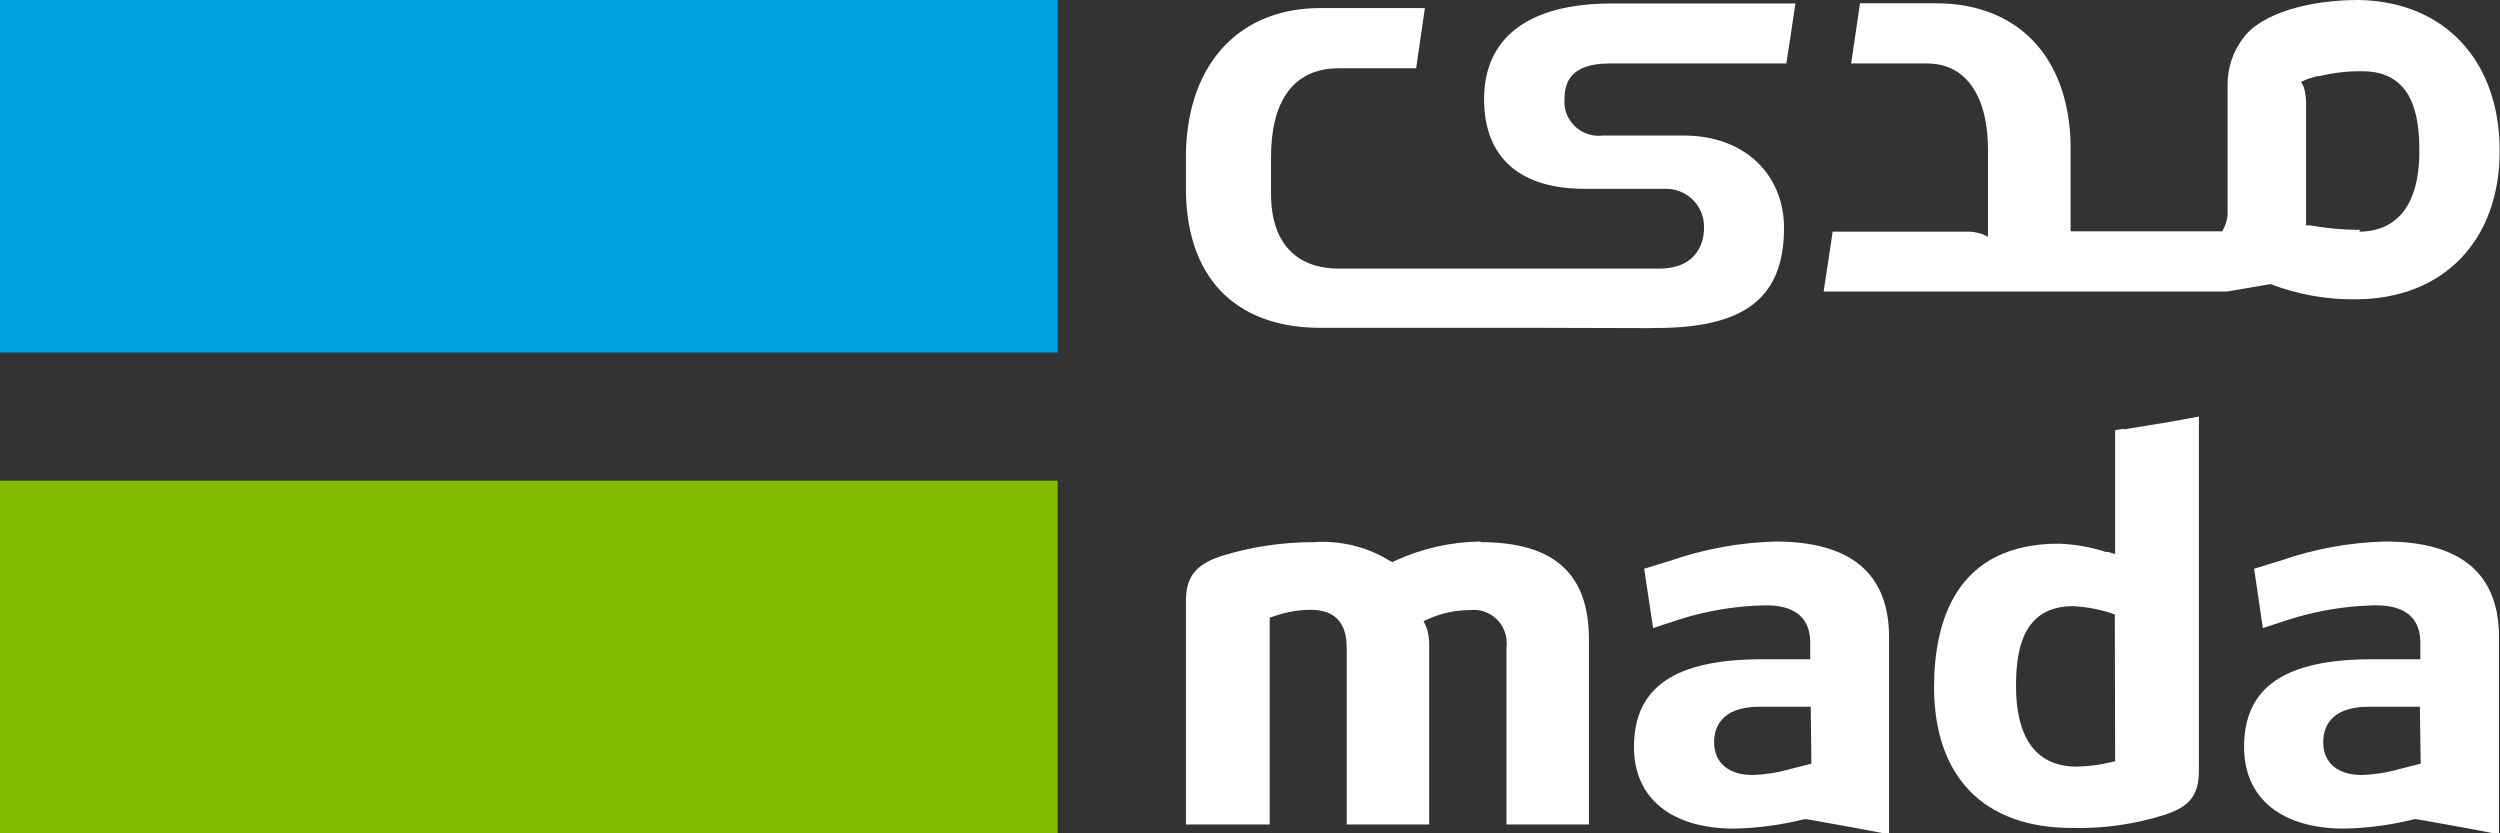 <?xml version="1.0" encoding="UTF-8"?>
<svg id="Layer_1" xmlns="http://www.w3.org/2000/svg" version="1.1" viewBox="0 0 151.61 50.54">
  <rect x="0" y="0" width="151.61" height="50.54" fill="#333333" stroke="none"/>
  <!-- Generator: Adobe Illustrator 29.3.1, SVG Export Plug-In . SVG Version: 2.1.0 Build 151)  -->
  <defs>
    <style>
      .st0 {
        fill: #82bc00;
      }

      .st1 {
        fill: #00a1df;
      }

      .st2 {
        fill: #fff;
      }
    </style>
  </defs>
  <path class="st0" d="M0,29.15h64.14v21.39H0v-21.39Z"/>
  <path class="st1" d="M0,0h64.14v21.38H0V0Z"/>
  <path class="st2" d="M128.27,46.17l-.28.06c-.68.16-1.38.25-2.08.26-1.67,0-3.65-.85-3.65-4.9,0-2.08.36-4.83,3.46-4.83h0c.78.04,1.55.18,2.29.42l.24.08.02,8.91ZM128.79,26l-.52.09v7.51l-.44-.13h-.13c-.92-.3-1.87-.46-2.84-.5-6.25,0-7.57,4.73-7.57,8.69,0,5.43,3,8.55,8.36,8.55,1.9.05,3.79-.22,5.6-.79,1.54-.49,2.1-1.2,2.1-2.7v-21.46c-1.5.29-3,.53-4.55.78M146.8,46.31l-.26.07-1,.25c-.75.22-1.52.34-2.3.37-1.47,0-2.35-.73-2.35-2,0-.8.36-2.14,2.76-2.14h3.1l.05,3.45ZM144.62,32.84c-2.15.06-4.28.45-6.32,1.16l-1.6.49.53,3.6,1.56-.51c1.68-.54,3.43-.83,5.19-.87.7,0,2.8,0,2.8,2.27v1h-2.92c-5.3,0-7.77,1.69-7.77,5.32,0,3.11,2.26,4.95,6.08,4.95,1.43-.03,2.85-.22,4.23-.57h.15l.47.08c1.49.27,3,.53,4.53.84v-11.96c0-3.85-2.32-5.8-6.89-5.8M109.85,46.31l-.26.07-1,.25c-.74.22-1.51.34-2.29.37-1.47,0-2.35-.73-2.35-2,0-.8.36-2.14,2.76-2.14h3.1l.04,3.45ZM107.67,32.84c-2.17.06-4.31.45-6.36,1.16l-1.6.49.54,3.6,1.55-.51c1.68-.54,3.43-.83,5.2-.87.68,0,2.78,0,2.78,2.27v1h-2.91c-5.3,0-7.78,1.69-7.78,5.32,0,3.11,2.27,4.95,6.08,4.95,1.43-.03,2.85-.22,4.24-.57h.15l.47.08c1.49.27,3,.53,4.53.84v-11.96c0-3.86-2.32-5.8-6.89-5.8M89.78,32.84c-1.78.02-3.54.42-5.16,1.16l-.19.09-.16-.09c-1.39-.85-3.01-1.24-4.64-1.12-1.85,0-3.69.27-5.46.81-1.62.5-2.25,1.27-2.25,2.73v13.58h5.08v-12.54l.24-.08c.72-.26,1.47-.39,2.23-.4,1.47,0,2.2.77,2.2,2.3v10.72h5v-10.94c0-.36-.05-.72-.18-1.06l-.16-.33.34-.15c.78-.35,1.62-.52,2.47-.52,1.1-.13,2.09.66,2.22,1.76,0,.01,0,.02,0,.03.02.17.02.34,0,.51v10.7h5v-11.23c0-4-2.14-5.89-6.56-5.89M143.13,13.94c-1.01,0-2.01-.09-3-.27h-.28v-7.39c0-.34-.04-.68-.14-1l-.16-.31.32-.15c.08-.02.16-.05.24-.09h.06l.33-.11h.15c.85-.21,1.73-.31,2.61-.3h0c3.1,0,3.46,2.75,3.46,4.84,0,4-2,4.89-3.65,4.89M143.1,0h-.1c-2.91,0-5.91.79-7,2.36-.61.82-.93,1.82-.91,2.84h0v7.55c.02.32-.03.64-.16.94l-.16.34h-9.2v-5.25h0c-.11-5.54-3.4-8.58-8.14-8.58h-4.63l-.54,3.65h4.61c2.42,0,3.69,2.07,3.69,5.23v5.28l-.33-.16c-.35-.12-.72-.17-1.09-.15h-8c-.15,1-.34,2.31-.55,3.63h24.47c.82-.15,1.81-.3,2.64-.45,1.64.63,3.38.94,5.14.92,5.32,0,8.75-3.55,8.75-9S148.28.12,143.1,0M100.19,19.89h.22c5.31,0,7.78-1.75,7.78-6.08,0-3.11-2.27-5.59-6.08-5.59h-4.9c-1.15.14-2.19-.67-2.33-1.82,0,0,0,0,0,0-.01-.13-.01-.27,0-.4,0-1,.36-2.15,2.75-2.15h10.7c.22-1.4.35-2.26.55-3.64h-11.12c-5.18,0-7.76,2.16-7.76,5.8s2.28,5.44,6.08,5.44h4.92c1.27-.02,2.32.99,2.34,2.26,0,0,0,0,0,.01v.1c0,.81-.36,2.47-2.75,2.47h-19.4c-2.41,0-4.11-1.38-4.11-4.54v-2.23c0-3.32,1.31-5.38,4.11-5.38h4.69c.2-1.41.33-2.29.53-3.65h-6.35c-4.75,0-8,3.19-8.14,8.73h0v2.48c.12,5.54,3.39,8.18,8.14,8.18h13.13l7,.02Z"/>
</svg>